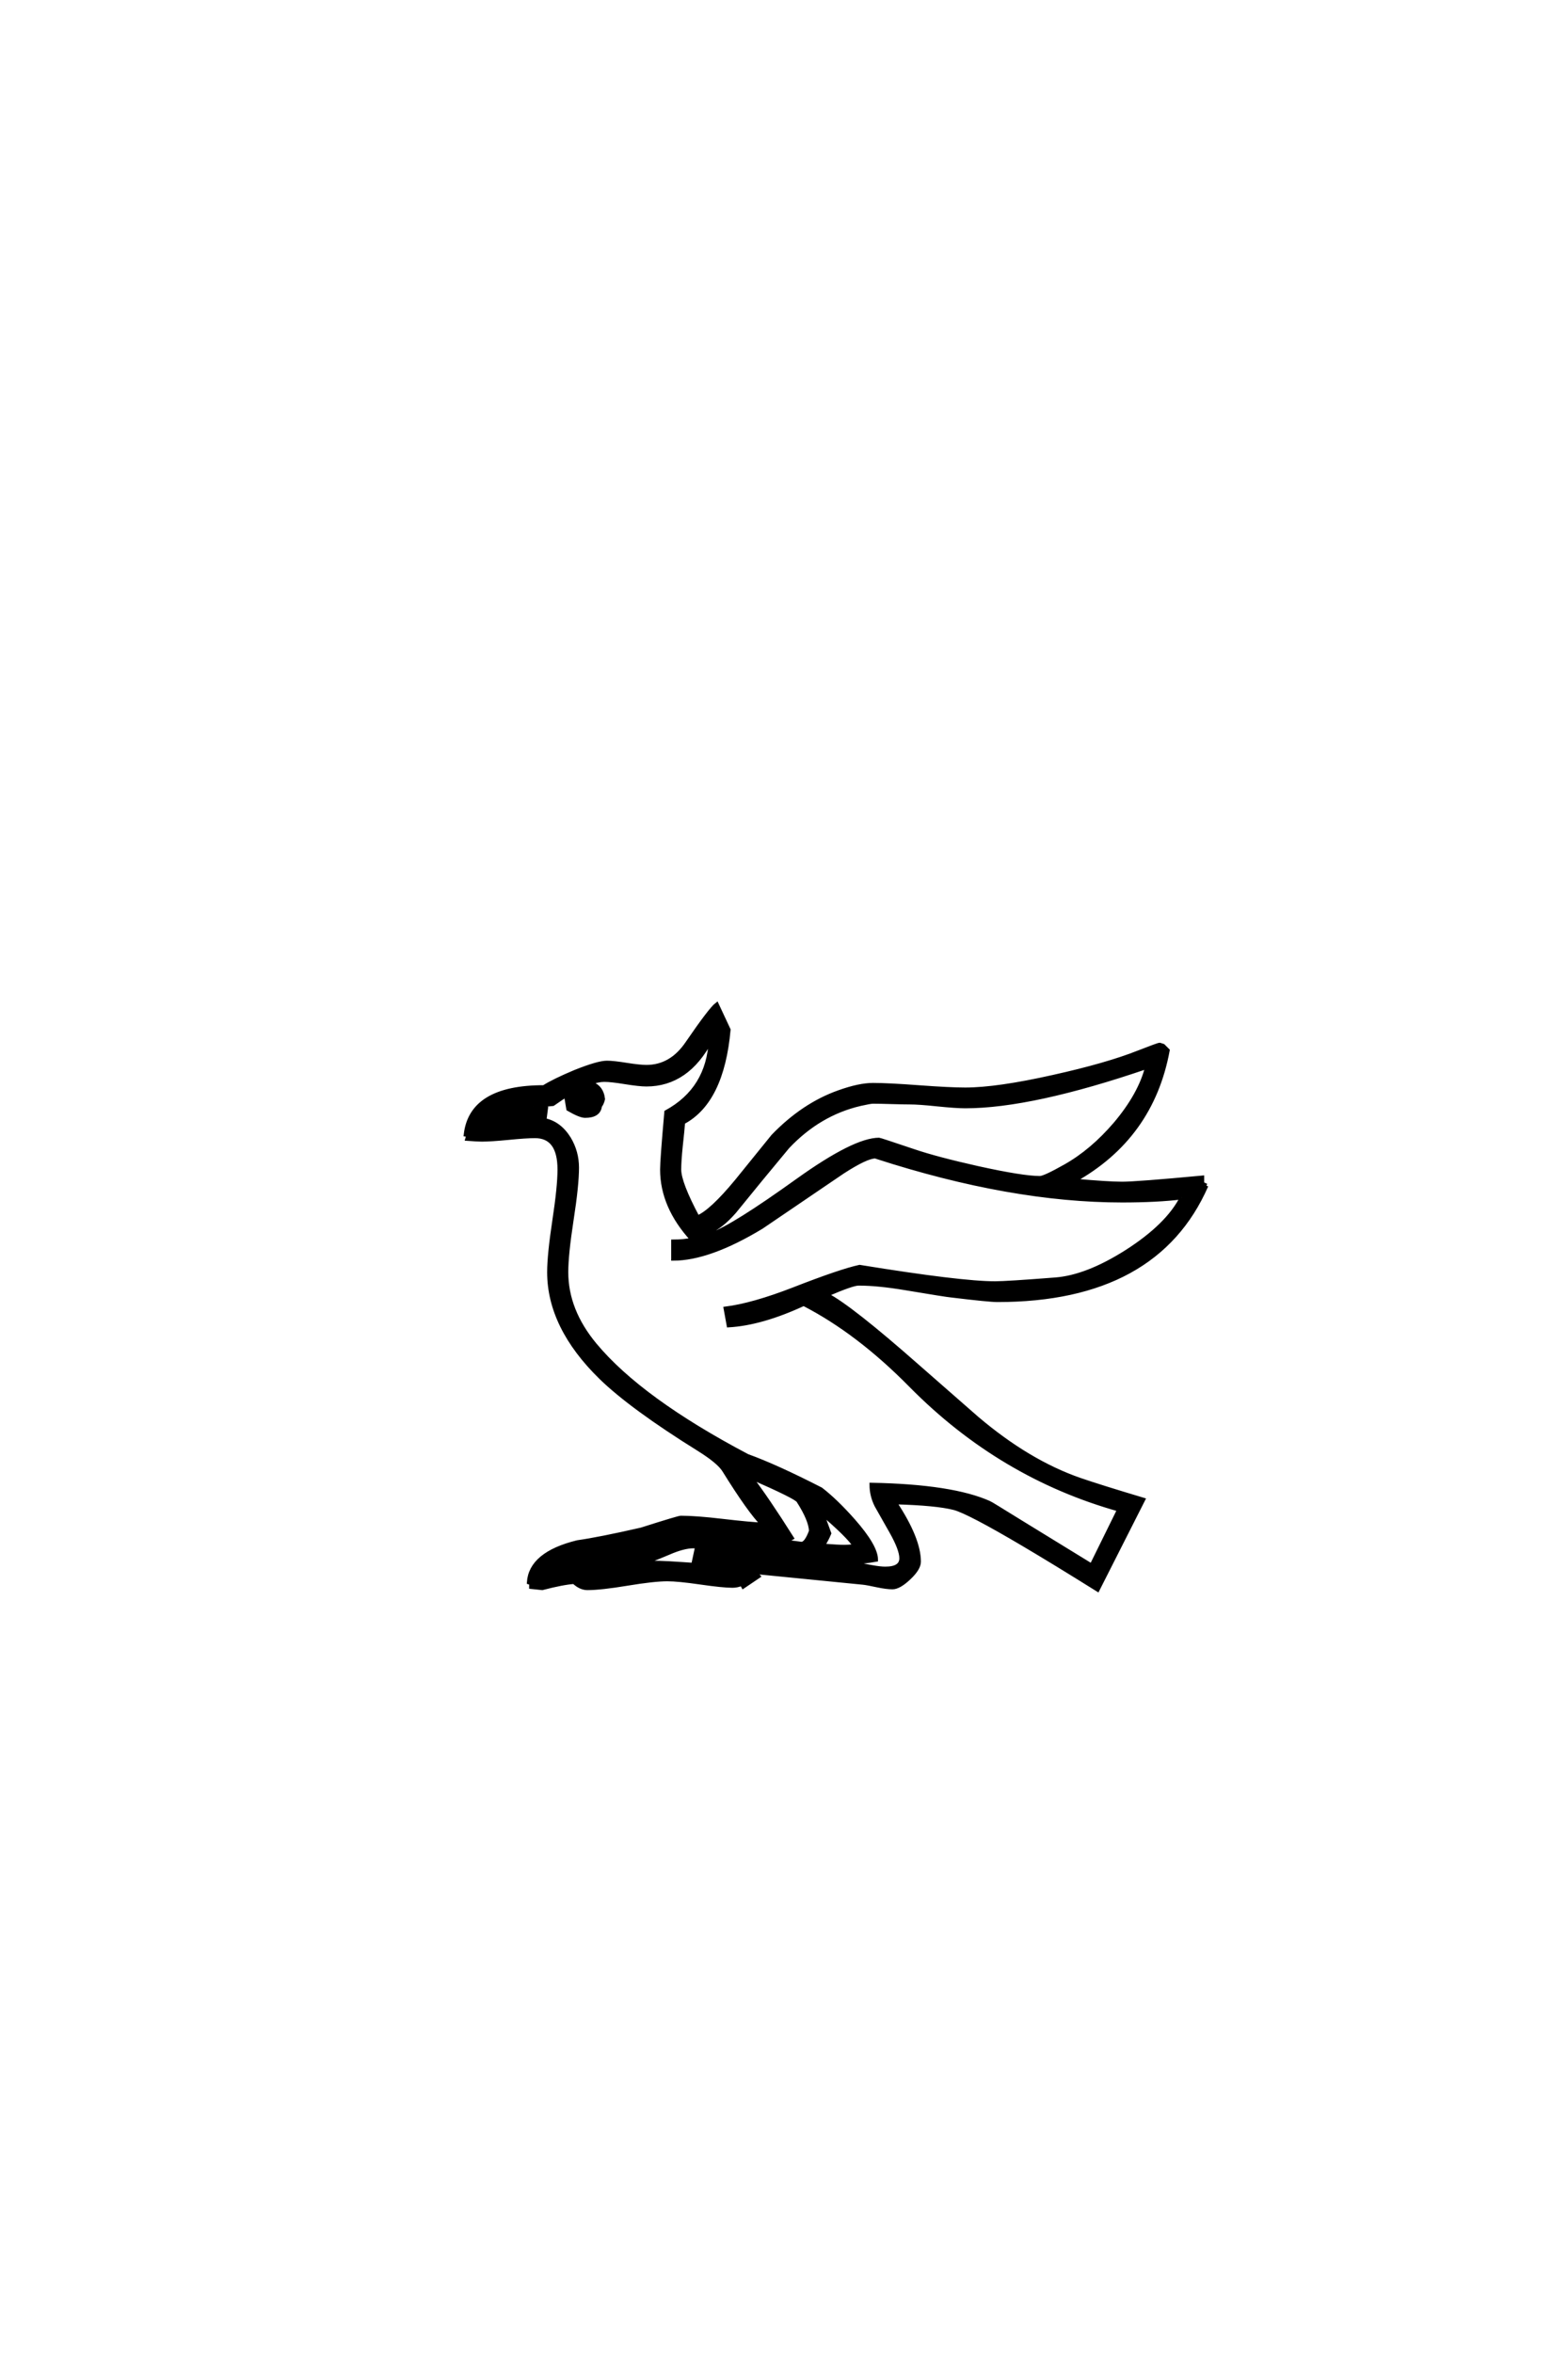 <?xml version="1.0" encoding="UTF-8"?>
<!DOCTYPE svg PUBLIC "-//W3C//DTD SVG 1.0//EN" "http://www.w3.org/TR/2001/REC-SVG-20010904/DTD/svg10.dtd">

<svg xmlns="http://www.w3.org/2000/svg" version="1.0" width="40" height="60">

  <g transform="scale(0.1 -0.1) translate(110.0 -370.0)">
    <path d="M197.75 67.672
Q184.969 38.484 144.438 38.484
Q142.281 38.484 132.625 39.656
Q131.453 39.75 121 41.5
Q113.969 42.672 109.281 42.672
L108.984 42.672
Q107.422 42.672 100.875 39.844
Q106.938 36.719 124.219 21.484
L139.156 8.406
Q152.25 -2.734 165.438 -7.328
Q170.516 -9.078 181.641 -12.406
L170.016 -35.359
Q159.078 -28.516 150.984 -23.734
Q137.109 -15.531 133.406 -14.547
Q128.812 -13.375 118.266 -13.094
Q124.422 -22.359 124.422 -28.219
Q124.422 -29.984 121.875 -32.375
Q119.344 -34.766 117.672 -34.766
Q116.219 -34.766 113.875 -34.281
Q111.141 -33.688 110.156 -33.594
L82.516 -30.859
L83.5 -31.938
L79.594 -34.578
L79.203 -33.891
Q78.031 -34.375 76.859 -34.375
Q74.422 -34.375 68.703 -33.547
Q62.984 -32.719 60.25 -32.719
Q56.844 -32.719 50.047 -33.844
Q43.266 -34.969 39.844 -34.969
Q38.094 -34.969 36.422 -33.406
Q33.594 -33.594 28.328 -34.969
L25.484 -34.672
L25.484 -33.688
L24.906 -33.5
Q25.391 -26.172 37.312 -23.25
Q42.875 -22.469 53.609 -20.016
Q63.094 -17 63.672 -17
Q67.484 -17 74.125 -17.781
Q81.641 -18.656 84.578 -18.75
Q81.25 -15.438 74.703 -4.891
Q73.344 -2.734 68.359 0.391
Q51.078 11.141 43.266 18.75
Q30.078 31.641 30.078 45.609
Q30.078 50 31.391 58.688
Q32.719 67.391 32.719 71.781
Q32.719 80.281 26.469 80.281
Q24.219 80.281 19.672 79.828
Q15.141 79.391 12.891 79.391
Q11.922 79.391 9.188 79.594
L9.469 80.562
L8.797 80.672
Q10.156 92.781 28.719 92.781
Q31.344 94.438 36.719 96.688
Q42.578 99.031 44.828 99.031
Q46.484 99.031 49.844 98.484
Q53.219 97.953 54.891 97.953
Q61.234 97.953 65.328 104
Q71.297 112.703 72.859 113.875
L75.875 107.422
Q74.219 89.062 64.266 83.797
Q64.156 82.125 63.672 77.734
Q63.281 73.922 63.281 71.781
Q63.281 68.359 67.969 59.578
Q71.484 61.031 77.938 68.844
Q87.203 80.281 87.203 80.281
Q94.922 88.281 104 91.5
Q109.188 93.359 112.703 93.359
Q116.609 93.359 124.469 92.766
Q132.328 92.188 136.234 92.188
Q144.344 92.188 158.688 95.406
Q172.359 98.438 180.469 101.656
Q185.453 103.609 185.844 103.609
L186.719 103.328
L187.891 102.156
Q183.797 79.984 163.969 68.953
Q172.656 68.172 176.266 68.172
Q179.984 68.172 196.688 69.734
L196.688 68.172
L197.75 67.672
L197.75 67.672
M182.625 97.953
Q153.219 87.891 136.234 87.891
Q133.891 87.891 129.156 88.375
Q124.422 88.875 122.078 88.875
Q120.516 88.875 117.391 88.969
Q114.266 89.062 112.703 89.062
Q112.016 89.062 109.469 88.484
Q98.922 86.031 90.922 77.547
Q84.078 69.344 77.344 61.031
Q73.922 57.125 70.906 55.953
L71.578 55.281
Q76.953 57.125 93.562 69.047
Q108.016 79.391 114.266 79.391
Q114.453 79.391 123.141 76.469
Q128.906 74.516 139.359 72.172
Q150.875 69.625 155.281 69.625
Q156.453 69.625 161.812 72.656
Q168.562 76.469 174.516 83.406
Q180.859 90.922 182.625 97.953
Q180.859 90.922 182.625 97.953
M191.5 64.656
Q185.156 63.875 176.266 63.875
Q147.953 63.875 113.578 75
Q113.484 75.094 113.281 75.094
Q111.031 75.094 104.984 71.188
Q94.625 64.156 84.281 57.125
Q70.906 49.031 61.719 49.031
L61.719 53.422
Q64.453 53.422 66.609 53.906
Q58.891 62.312 58.891 71.781
Q58.891 74.219 59.969 86.422
Q70.703 92.281 71.297 104.781
Q65.328 93.453 54.891 93.453
Q53.125 93.453 49.516 94.031
Q45.906 94.625 44.141 94.625
Q42.578 94.625 40.438 93.844
Q43.453 93.062 43.844 89.75
Q43.562 88.578 43.062 87.984
Q42.781 85.453 39.266 85.453
Q37.984 85.453 34.969 87.203
L34.375 90.719
Q33.594 90.234 31.062 88.484
Q29.594 88.375 26.078 87.891
Q27.734 87.797 29.297 87.406
L28.906 84.375
Q32.719 83.594 35.156 79.688
Q37.203 76.266 37.203 72.266
Q37.203 67.781 35.828 58.938
Q34.469 50.094 34.469 45.609
Q34.469 35.844 41.797 27.047
Q53.422 13.094 80.672 -1.266
Q87.984 -3.906 99.422 -9.766
Q103.219 -12.703 107.625 -17.672
Q113.484 -24.312 113.484 -27.734
Q110.75 -28.219 105.766 -28.719
L108.984 -29
Q109.859 -29.109 112.406 -29.594
Q114.547 -29.984 115.828 -29.984
Q119.922 -29.984 119.922 -27.344
Q119.922 -25.094 117.391 -20.609
Q115.531 -17.281 113.578 -13.875
Q112.312 -11.328 112.312 -8.594
Q133.016 -8.984 142.484 -13.281
Q142.578 -13.281 150.781 -18.359
L168.453 -29.203
L175.484 -14.938
Q145.219 -6.453 122.359 16.703
Q108.891 30.375 95.016 37.5
Q84.281 32.516 75.875 32.031
L75.094 36.328
Q82.031 37.203 92.391 41.219
Q104.391 45.906 109.281 46.969
Q135.062 42.781 143.844 42.781
Q146.781 42.781 159.188 43.75
Q167.188 44.344 177.344 50.781
Q187.891 57.516 191.5 64.656
Q187.891 57.516 191.5 64.656
M108.109 -24.219
Q106.156 -21.391 99.703 -15.922
Q100.484 -18.062 101.562 -21
Q100.875 -22.656 99.906 -24.125
Q103.812 -24.422 105.469 -24.422
Q106.547 -24.422 108.109 -24.219
Q106.547 -24.422 108.109 -24.219
M96.875 -20.406
Q96.781 -17.578 93.656 -12.703
Q93.062 -11.719 81.453 -6.641
Q85.641 -12.109 92 -22.172
L90.719 -22.859
L90.625 -23.141
L94.344 -23.641
Q95.609 -23.828 96.875 -20.406
Q95.609 -23.828 96.875 -20.406
M90.922 -27.344
Q72.078 -24.312 66.891 -24.312
Q64.359 -24.312 60.547 -25.984
Q55.469 -28.125 54 -28.516
Q57.125 -28.328 63.969 -28.812
L68.359 -29.109
L66.891 -28.719
L67.672 -25.094
Q78.219 -26.172 90.922 -27.344
Q78.219 -26.172 90.922 -27.344
M48.047 -29
Q42.969 -29.109 40.234 -30.078
L40.234 -30.281
Q44.047 -29.5 48.047 -29
" style="fill: #000000; stroke: #000000"/>
  </g>
</svg>
